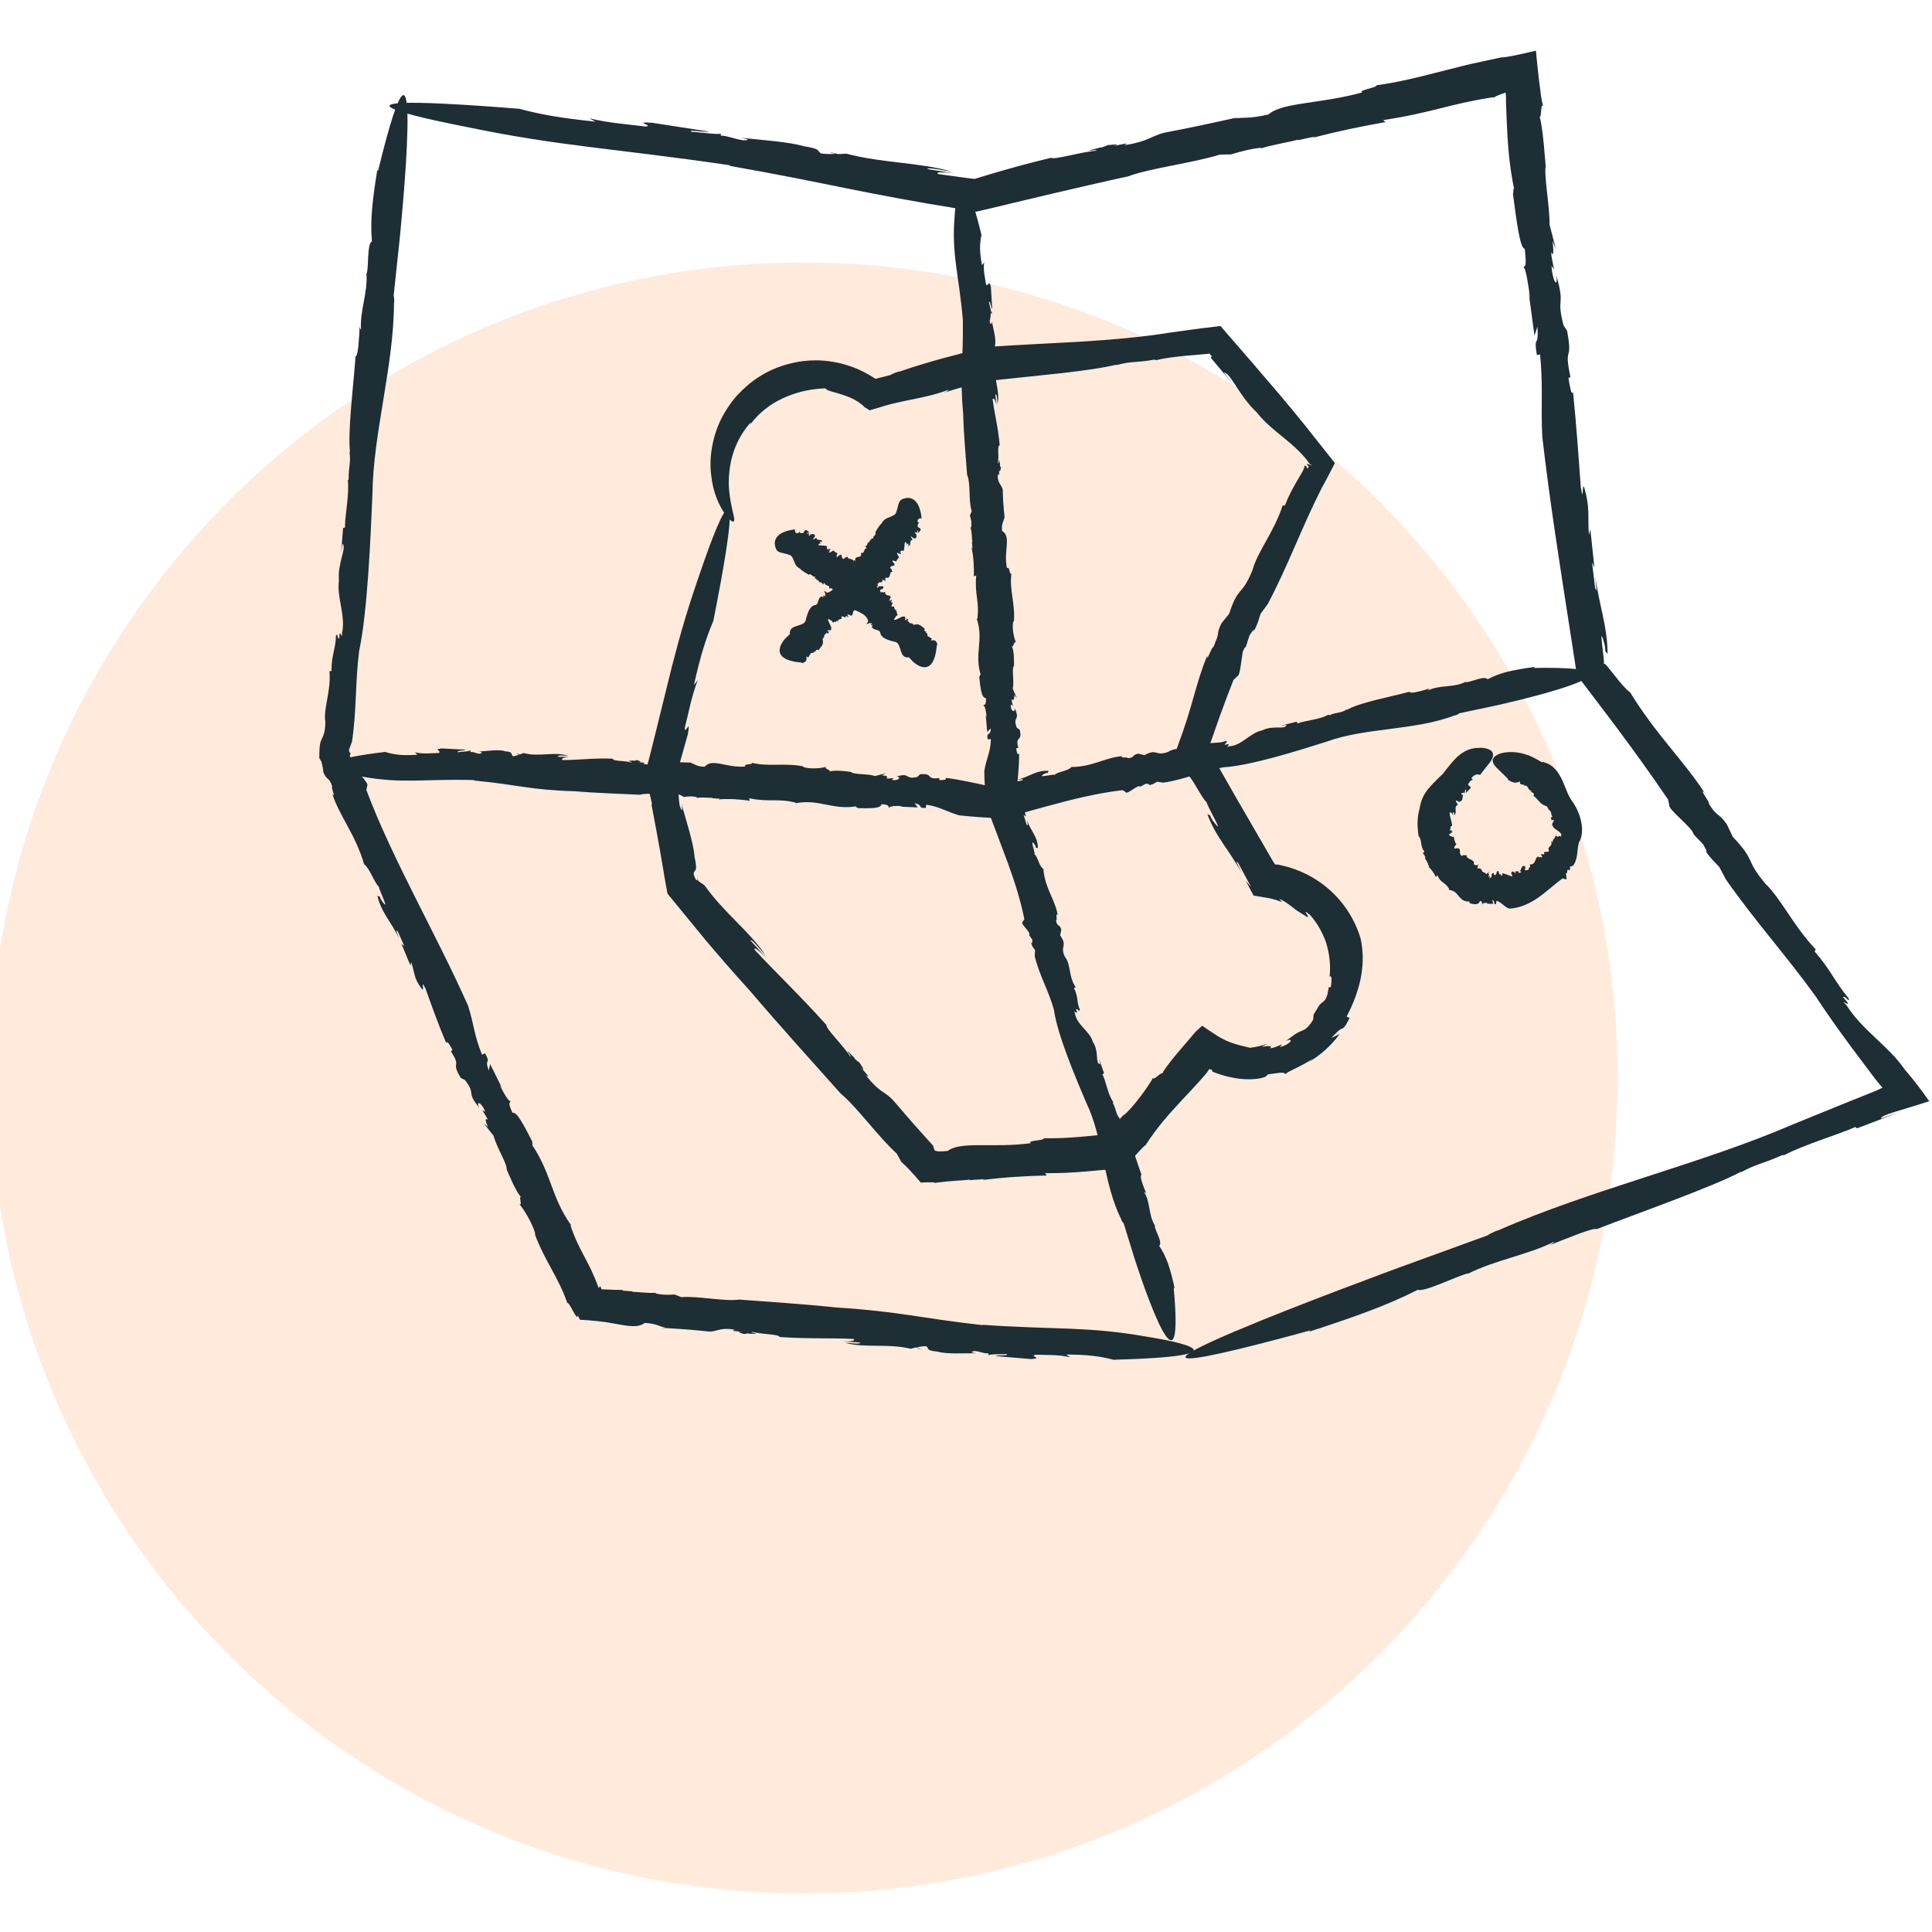 <svg width="150" height="150" viewBox="0 0 150 150" fill="none" xmlns="http://www.w3.org/2000/svg">
<g clip-path="url(#clip0_489_948)">
<path opacity="0.15" d="M62.401 147C97.296 147 125.584 118.656 125.584 83.692C125.584 48.729 97.296 20.385 62.401 20.385C27.506 20.385 -0.782 48.729 -0.782 83.692C-0.782 118.656 27.506 147 62.401 147Z" fill="#FF761A"/>
<path d="M70.901 41.842L70.818 41.823C70.818 41.823 70.869 41.855 70.901 41.842Z" fill="#1D2E34"/>
<path d="M67.966 41.307C67.966 41.3 67.966 41.293 67.959 41.286V41.307H67.966Z" fill="#1D2E34"/>
<path d="M69.514 39.908C69.082 40.251 68.727 40.122 68.449 40.633C68.249 40.814 68.114 41.079 67.965 41.305C68.081 41.584 67.733 41.564 67.804 41.829L67.649 41.765C67.675 41.855 67.668 41.933 67.578 41.913L67.546 41.881C67.578 42.017 67.475 42.03 67.487 42.101L67.455 42.069L67.41 42.153L67.371 42.094C67.371 42.276 67.287 42.385 67.165 42.437L67.313 42.554C66.984 42.605 67.21 42.935 66.868 42.942L66.835 42.909C67.003 43.459 66.274 43.026 66.416 43.569C66.397 43.504 66.332 43.517 66.3 43.485C66.248 43.627 66.164 43.757 66.435 44.002C66.364 44.073 66.293 43.983 66.184 43.899C66.306 44.009 66.293 44.119 66.248 44.183L66.229 44.112L66.119 44.319L66.377 44.494C66.229 44.526 66.08 44.267 66.061 44.403L66.248 44.571C66.1 44.662 65.751 44.474 65.506 44.468C64.977 44.895 64.964 45.858 64.215 46.02L64.054 45.91C63.841 45.729 64.241 46.311 64.034 46.156L64.079 46.298C64.028 46.279 63.963 46.279 63.937 46.208C63.886 46.253 63.918 46.279 63.944 46.376L63.77 46.311C63.492 46.414 63.589 46.809 63.35 46.971C62.866 46.984 62.679 47.669 62.575 48.064C62.537 48.723 61.323 48.419 61.323 49.124C61.285 49.111 61.323 49.202 61.343 49.221L60.994 49.551C60.994 49.551 59.355 51.2 62.233 51.44L62.272 51.491C62.556 51.394 62.692 51.297 62.588 50.955C62.885 51.187 62.763 50.819 62.892 50.858L62.911 50.883C62.808 50.573 63.311 50.799 63.221 50.515C63.24 50.541 63.311 50.612 63.292 50.638C63.331 50.521 63.376 50.353 63.544 50.495C63.679 50.256 64.008 50.049 63.866 49.687L63.905 49.739C63.795 49.506 63.963 49.622 63.95 49.461C63.976 49.474 63.989 49.48 64.002 49.486C63.905 49.254 64.183 49.234 64.17 49.105L64.279 49.195L64.396 49.014L64.318 49.053C64.047 48.769 64.609 49.098 64.525 48.814C64.66 48.743 64.112 48.044 64.357 48.064C64.267 47.889 64.538 48.316 64.505 48.135C64.66 48.271 64.57 48.258 64.706 48.348C64.706 48.206 64.977 48.361 64.964 48.174L65.086 48.277C64.983 47.954 65.454 48.187 65.325 47.915C65.344 47.695 65.758 48.148 65.648 47.805L65.854 47.902C65.932 47.87 65.693 47.682 65.829 47.689C65.925 47.786 65.984 47.682 66.042 47.805C66.332 47.805 66.08 47.307 66.519 47.365C66.358 47.145 66.564 47.158 66.442 46.99C66.532 47.061 66.629 46.809 66.719 47.087C66.726 47.113 66.706 47.126 66.674 47.087L66.777 47.203C67.094 47.294 66.835 46.9 66.965 46.822C66.9 46.822 66.868 46.867 66.816 46.77L66.919 46.686L66.997 46.796L67.191 46.699L67.049 46.608C67.178 46.596 67.41 46.757 67.307 46.518C67.242 46.395 67.081 46.44 67.113 46.324C67.281 46.305 67.539 46.272 67.688 46.182C67.539 46.065 67.578 46.039 67.578 45.981L67.7 46.085C67.655 45.8 68.004 46.272 67.991 46.026L68.062 46.111L67.842 45.852C67.713 45.522 68.146 46.014 67.946 45.587C67.92 45.658 67.662 45.373 67.771 45.354L67.868 45.477C67.875 45.419 67.836 45.367 67.881 45.36C67.926 45.438 68.036 45.522 68.068 45.457L68.178 45.626L68.055 45.334C68.249 45.373 68.204 45.108 68.391 45.225C68.391 45.225 68.617 45.134 68.475 44.934C68.552 45.069 68.681 45.018 68.785 45.16C68.701 45.005 68.707 44.785 68.888 44.856V44.882C69.198 44.824 68.998 44.397 69.308 44.384C69.166 44.267 69.314 44.248 69.12 44.106C69.101 43.776 69.759 44.119 69.275 43.562C69.314 43.459 69.488 43.588 69.553 43.575L69.566 43.621C69.656 43.433 69.688 43.388 69.798 43.291C69.798 43.187 69.546 42.948 69.695 42.909C69.766 43.032 69.785 42.974 69.817 42.942C69.817 42.98 69.843 43.019 69.953 43.032C69.927 43 69.921 42.968 69.908 42.948C69.914 42.955 69.921 42.961 69.934 42.968C69.953 42.877 69.914 42.858 69.876 42.87C69.863 42.858 69.837 42.838 69.805 42.825C69.992 42.883 69.953 42.644 70.134 42.793C70.256 42.573 70.198 42.282 70.269 42.069C70.373 42.133 70.418 42.243 70.418 42.314L70.482 42.178C70.611 42.295 70.502 42.308 70.495 42.366C70.818 42.424 70.528 41.913 70.857 41.939L70.786 41.816H70.811C70.76 41.771 70.715 41.674 70.721 41.635C70.85 41.713 70.979 41.868 71.037 41.791C71.199 41.829 71.134 41.577 71.147 41.441C71.089 41.467 71.044 41.396 71.018 41.344C71.05 41.305 71.179 41.383 71.154 41.312L71.308 41.448C71.154 41.331 71.244 41.208 71.192 41.144C71.321 41.221 71.237 41.286 71.308 41.377C71.431 41.215 71.367 41.299 71.489 41.137C71.451 40.956 71.334 41.021 71.237 40.866C71.27 40.769 71.231 40.607 71.392 40.607L71.237 40.51C71.25 40.284 71.341 40.219 71.554 40.251C71.36 38.279 70.256 38.693 70.256 38.693C69.611 38.809 69.817 39.365 69.508 39.915L69.514 39.908Z" fill="#1D2E34"/>
<path d="M63.311 41.7L63.291 41.784C63.291 41.784 63.324 41.726 63.311 41.7Z" fill="#1D2E34"/>
<path d="M62.783 44.617C62.776 44.617 62.769 44.617 62.763 44.624H62.783V44.617Z" fill="#1D2E34"/>
<path d="M61.407 43.116C61.742 43.536 61.613 43.892 62.123 44.157C62.297 44.351 62.562 44.481 62.782 44.617C63.053 44.494 63.033 44.836 63.298 44.765L63.24 44.92C63.33 44.895 63.408 44.895 63.388 44.992L63.356 45.024C63.492 44.985 63.504 45.095 63.569 45.076L63.537 45.108L63.614 45.153L63.562 45.192C63.743 45.186 63.846 45.27 63.898 45.386L64.014 45.237C64.066 45.561 64.389 45.334 64.395 45.671L64.363 45.703C64.905 45.522 64.479 46.259 65.008 46.104C64.944 46.123 64.957 46.188 64.924 46.22C65.06 46.272 65.189 46.35 65.434 46.072C65.505 46.143 65.415 46.214 65.331 46.324C65.441 46.201 65.544 46.208 65.609 46.253L65.538 46.279L65.738 46.389L65.906 46.13C65.938 46.272 65.68 46.427 65.815 46.447L65.983 46.259C66.073 46.408 65.886 46.757 65.88 46.996C66.299 47.514 67.248 47.501 67.409 48.238L67.306 48.4C67.132 48.613 67.706 48.206 67.551 48.413L67.687 48.367C67.668 48.419 67.668 48.484 67.597 48.51C67.635 48.562 67.668 48.529 67.758 48.497L67.693 48.672C67.797 48.943 68.184 48.84 68.339 49.072C68.352 49.551 69.023 49.719 69.41 49.816C70.056 49.842 69.759 51.051 70.456 51.038C70.443 51.077 70.533 51.038 70.553 51.019L70.876 51.362C70.876 51.362 72.496 52.953 72.734 50.088L72.786 50.049C72.696 49.771 72.592 49.635 72.263 49.745C72.489 49.448 72.134 49.577 72.166 49.448L72.192 49.428C71.882 49.538 72.108 49.034 71.831 49.131C71.856 49.111 71.927 49.04 71.953 49.059C71.837 49.021 71.676 48.982 71.811 48.814C71.579 48.684 71.373 48.361 71.017 48.51L71.069 48.471C70.843 48.581 70.953 48.413 70.798 48.432C70.811 48.406 70.817 48.393 70.824 48.38C70.591 48.484 70.572 48.206 70.443 48.225L70.533 48.115L70.359 48.005L70.398 48.083C70.114 48.361 70.443 47.792 70.165 47.883C70.094 47.753 69.404 48.309 69.423 48.064C69.249 48.154 69.668 47.883 69.494 47.915C69.63 47.76 69.617 47.85 69.707 47.708C69.565 47.708 69.72 47.436 69.533 47.456L69.636 47.333C69.32 47.443 69.546 46.971 69.275 47.106C69.062 47.093 69.507 46.673 69.165 46.789L69.255 46.583C69.223 46.505 69.036 46.744 69.042 46.608C69.139 46.511 69.036 46.453 69.159 46.395C69.159 46.111 68.668 46.363 68.726 45.929C68.507 46.091 68.52 45.891 68.358 46.014C68.429 45.923 68.184 45.832 68.455 45.735C68.481 45.729 68.494 45.748 68.455 45.781L68.571 45.671C68.662 45.354 68.268 45.619 68.197 45.49C68.197 45.554 68.242 45.58 68.145 45.638L68.061 45.535L68.171 45.451L68.074 45.263L67.984 45.406C67.971 45.276 68.132 45.05 67.894 45.147C67.771 45.212 67.816 45.373 67.706 45.347C67.687 45.179 67.655 44.927 67.564 44.778C67.455 44.927 67.422 44.895 67.364 44.888L67.468 44.765C67.19 44.817 67.655 44.461 67.409 44.474L67.493 44.403L67.235 44.623C66.906 44.759 67.397 44.319 66.977 44.526C67.048 44.552 66.764 44.811 66.751 44.707L66.867 44.604C66.809 44.604 66.757 44.636 66.757 44.591C66.835 44.545 66.919 44.429 66.848 44.403L67.009 44.287L66.725 44.416C66.764 44.228 66.506 44.274 66.622 44.086C66.622 44.086 66.532 43.866 66.338 44.009C66.467 43.925 66.422 43.802 66.557 43.698C66.403 43.789 66.189 43.782 66.26 43.601H66.286C66.228 43.297 65.809 43.504 65.796 43.194C65.68 43.343 65.66 43.194 65.525 43.388C65.202 43.414 65.538 42.754 64.989 43.252C64.886 43.213 65.015 43.045 65.002 42.98L65.047 42.967C64.866 42.883 64.815 42.851 64.724 42.748C64.621 42.748 64.389 43 64.35 42.858C64.473 42.786 64.415 42.767 64.382 42.735C64.421 42.735 64.46 42.709 64.473 42.599C64.44 42.625 64.408 42.638 64.389 42.644C64.395 42.638 64.402 42.625 64.408 42.618C64.318 42.599 64.298 42.644 64.311 42.683C64.298 42.696 64.279 42.722 64.266 42.754C64.324 42.566 64.085 42.612 64.234 42.431C64.021 42.314 63.73 42.379 63.524 42.314C63.588 42.211 63.692 42.159 63.769 42.166L63.633 42.107C63.75 41.978 63.763 42.088 63.814 42.088C63.872 41.764 63.369 42.069 63.395 41.745L63.272 41.823V41.797C63.233 41.849 63.13 41.894 63.098 41.894C63.175 41.764 63.33 41.635 63.253 41.577C63.291 41.415 63.04 41.486 62.911 41.48C62.936 41.538 62.865 41.583 62.814 41.609C62.775 41.583 62.852 41.448 62.782 41.474L62.911 41.318C62.794 41.474 62.678 41.389 62.607 41.441C62.685 41.312 62.749 41.396 62.833 41.318C62.672 41.202 62.756 41.26 62.594 41.144C62.414 41.189 62.478 41.299 62.323 41.402C62.226 41.37 62.065 41.415 62.072 41.254L61.975 41.409C61.755 41.396 61.691 41.312 61.723 41.098C59.78 41.338 60.187 42.418 60.187 42.418C60.303 43.058 60.845 42.838 61.394 43.136L61.407 43.116Z" fill="#1D2E34"/>
<path d="M113.217 62.324L113.121 62.343C113.121 62.343 113.185 62.362 113.217 62.324Z" fill="#1D2E34"/>
<path d="M120.208 62.854C120.208 62.854 120.195 62.854 120.188 62.847C120.195 62.854 120.201 62.854 120.208 62.854Z" fill="#1D2E34"/>
<path d="M110.146 64.905C110.146 64.905 110.133 64.885 110.126 64.872L110.146 64.905Z" fill="#1D2E34"/>
<path d="M111.965 60.131C111.481 60.603 111.159 60.914 110.868 61.276C110.584 61.632 110.332 62.052 110.216 62.789C110.01 63.468 110.036 64.245 110.139 64.904C110.423 65.189 110.255 65.784 110.584 66.088L110.474 66.269C110.584 66.372 110.681 66.495 110.655 66.644H110.61C110.791 66.786 110.804 67.019 110.9 67.077L110.855 67.09L110.978 67.29H110.9C111.159 67.53 111.352 67.801 111.475 68.086L111.61 67.957C111.836 68.59 112.275 68.5 112.521 69.056L112.482 69.088C112.914 69.14 113.082 69.354 113.269 69.593C113.463 69.806 113.689 70.058 114.128 69.981C114.018 70 114.128 70.084 114.102 70.123C114.438 70.227 114.805 70.285 114.909 69.942C115.128 70.02 115.064 70.104 115.057 70.252C115.096 70.097 115.315 70.078 115.496 70.104L115.399 70.149C115.574 70.175 115.754 70.175 115.929 70.175L115.864 69.858C116.116 69.974 115.89 70.233 116.161 70.194L116.174 69.942C116.535 70 116.755 70.395 117.168 70.543C117.994 70.518 118.807 70.136 119.472 69.657C120.15 69.179 120.692 68.642 121.331 68.196L121.525 68.261C121.776 68.403 121.441 67.672 121.679 67.776V67.562C121.738 67.549 121.834 67.484 121.847 67.594C121.938 67.459 121.899 67.433 121.886 67.29L122.125 67.219C122.538 66.676 122.409 66.036 122.59 65.402C122.822 65.034 122.899 64.406 122.764 63.818C122.654 63.223 122.377 62.666 122.131 62.298C121.738 61.813 121.583 61.198 121.292 60.571C121.008 59.957 120.556 59.336 119.879 59.194C119.866 59.135 119.724 59.161 119.711 59.187C119.388 58.98 119.046 58.799 118.691 58.65C118.691 58.65 118.607 58.624 118.472 58.579C118.336 58.534 118.136 58.476 117.91 58.443C117.458 58.353 116.884 58.379 116.464 58.508C116.045 58.663 115.806 58.89 115.916 59.194C116.006 59.51 116.484 59.847 117.103 60.5L117.077 60.558C117.458 60.752 117.645 60.856 118.02 60.662C117.923 61.03 118.31 60.83 118.343 60.985L118.323 61.011C118.685 60.882 118.62 61.464 118.943 61.386C118.917 61.405 118.852 61.477 118.807 61.457C118.962 61.522 119.195 61.612 119.053 61.78C119.388 62.007 119.595 62.485 120.014 62.556L119.956 62.569C120.227 62.595 120.085 62.718 120.253 62.828C120.227 62.847 120.221 62.867 120.208 62.867C120.498 62.932 120.402 63.32 120.537 63.423L120.401 63.468L120.498 63.785V63.656C120.905 63.636 120.311 63.941 120.576 64.147C120.569 64.264 120.763 64.367 120.95 64.503C121.137 64.632 121.299 64.788 121.183 64.917C121.35 65.066 120.898 64.768 121.015 64.975C120.808 64.956 120.898 64.872 120.731 64.898C120.815 65.092 120.485 65.137 120.569 65.37L120.414 65.337C120.627 65.68 120.072 65.738 120.26 65.997C120.266 66.314 119.763 65.945 119.905 66.333L119.666 66.314C119.575 66.385 119.84 66.527 119.679 66.573C119.569 66.489 119.498 66.637 119.44 66.501C119.272 66.547 119.246 66.689 119.188 66.844C119.124 66.987 119.027 67.148 118.769 67.109C118.878 67.375 118.627 67.355 118.685 67.549C118.614 67.465 118.355 67.737 118.407 67.413C118.407 67.388 118.439 67.375 118.459 67.413L118.394 67.265C118.084 67.103 118.168 67.588 117.955 67.627C118.033 67.653 118.104 67.614 118.097 67.73L117.91 67.782L117.897 67.64C117.8 67.653 117.71 67.659 117.613 67.659L117.697 67.808C117.536 67.763 117.432 67.517 117.336 67.769C117.29 67.911 117.516 67.963 117.374 68.041C117.161 67.976 116.864 67.84 116.645 67.795C116.671 67.983 116.606 67.97 116.542 68.008V67.847C116.284 68.06 116.464 67.504 116.232 67.653L116.264 67.543L116.161 67.873C115.883 68.164 116.109 67.536 115.78 67.905C115.883 67.905 115.754 68.261 115.638 68.164L115.709 68.021C115.632 68.041 115.593 68.099 115.554 68.047C115.619 67.983 115.638 67.834 115.535 67.827L115.651 67.659C115.567 67.73 115.483 67.801 115.386 67.873C115.302 67.679 115.018 67.756 115.051 67.543C115.051 67.543 114.844 67.303 114.651 67.472C114.78 67.381 114.676 67.239 114.812 67.116C114.663 67.219 114.379 67.194 114.431 66.987H114.457C114.328 66.65 113.863 66.754 113.844 66.366C113.702 66.489 113.695 66.288 113.521 66.456C113.321 66.379 113.347 66.178 113.347 66.036C113.334 65.9 113.302 65.816 112.94 65.894C112.843 65.751 113.024 65.654 113.037 65.564L113.082 65.59C112.947 65.331 112.908 65.247 112.895 65.02C112.805 64.924 112.456 64.956 112.521 64.73C112.663 64.788 112.63 64.704 112.624 64.626C112.65 64.678 112.701 64.684 112.785 64.581C112.74 64.568 112.714 64.548 112.688 64.529C112.701 64.529 112.708 64.529 112.721 64.529C112.669 64.406 112.63 64.425 112.604 64.484C112.585 64.484 112.559 64.484 112.521 64.51C112.695 64.374 112.521 64.128 112.746 64.122C112.727 63.753 112.533 63.423 112.559 63.067C112.688 63.067 112.759 63.177 112.779 63.281L112.811 63.048C112.972 63.106 112.863 63.203 112.876 63.281C113.218 63.132 112.798 62.654 113.192 62.479L113.108 62.356H113.134C113.069 62.317 113.024 62.201 113.024 62.143C113.179 62.181 113.314 62.33 113.398 62.201C113.579 62.181 113.54 61.877 113.592 61.696C113.515 61.748 113.469 61.67 113.456 61.606C113.508 61.535 113.644 61.606 113.644 61.515L113.799 61.651C113.637 61.541 113.799 61.36 113.766 61.276C113.902 61.354 113.766 61.464 113.831 61.554C114.044 61.321 113.934 61.438 114.166 61.218C114.205 60.985 114.024 61.082 113.979 60.888C114.083 60.759 114.147 60.552 114.373 60.552L114.231 60.429C114.444 60.151 114.644 60.067 114.915 60.164C115.335 59.594 115.677 59.245 115.825 58.954C115.974 58.67 115.929 58.469 115.819 58.327C115.683 58.191 115.444 58.114 115.238 58.081C115.031 58.042 114.857 58.068 114.857 58.068C114.147 58.049 113.657 58.333 113.231 58.683C112.811 59.058 112.45 59.523 111.978 60.138L111.965 60.131Z" fill="#1D2E34"/>
<path d="M54.127 68.112L54.114 68.247L54.165 68.37C54.165 68.37 54.178 68.312 54.133 68.241C54.133 68.209 54.133 68.17 54.12 68.118L54.127 68.112Z" fill="#1D2E34"/>
<path d="M89.754 27.963C89.716 27.97 89.671 27.983 89.632 27.989C89.716 27.976 89.748 27.97 89.754 27.963Z" fill="#1D2E34"/>
<path d="M65.285 84.925C65.285 84.925 65.272 84.913 65.266 84.906C65.234 84.874 65.196 84.842 65.164 84.816L65.285 84.925Z" fill="#1D2E34"/>
<path d="M50.577 62.44C50.841 63.824 51.061 65.001 51.248 66.068C51.338 66.599 51.428 67.103 51.506 67.582C51.596 68.112 51.629 68.345 51.822 69.38C52.784 70.55 53.688 71.656 54.727 72.924C55.688 74.068 56.799 75.355 58.264 76.972C60.516 79.617 63.008 82.366 65.267 84.901C66.532 85.942 68.191 88.27 69.617 89.557L69.985 90.217C70.069 90.295 70.159 90.379 70.25 90.463L70.385 90.592L70.579 90.793C70.889 91.129 71.199 91.465 71.489 91.814C71.864 91.795 72.219 91.789 72.573 91.795L72.49 91.847C72.825 91.808 73.161 91.769 73.49 91.73C73.742 91.711 73.981 91.692 74.213 91.672C74.671 91.64 75.071 91.62 75.31 91.582L75.272 91.627L76.459 91.543L76.259 91.62C77.963 91.4 79.719 91.297 81.274 91.265L81.132 91.084C82.391 91.097 83.346 91.032 84.211 90.961C84.643 90.922 85.05 90.883 85.463 90.851C85.695 90.831 85.928 90.812 86.167 90.793C86.528 90.773 86.89 90.747 87.27 90.728C87.425 90.547 87.587 90.359 87.748 90.165C87.897 89.997 88.045 89.823 88.2 89.648C88.413 89.415 88.645 89.169 88.903 88.911V88.969C89.846 87.501 90.782 86.466 91.724 85.457C92.195 84.953 92.666 84.461 93.144 83.924C93.26 83.789 93.383 83.653 93.505 83.51L93.673 83.317L93.712 83.265C93.764 83.2 93.809 83.09 93.88 83.013C93.944 83.032 94.022 83.038 94.138 83.045C93.996 83.045 94.164 83.168 94.132 83.2C94.551 83.375 95.126 83.562 95.616 83.653C96.12 83.756 96.604 83.802 97.023 83.795C97.862 83.782 98.411 83.608 98.404 83.42C99.863 83.2 99.605 83.291 99.837 83.394C99.792 83.252 101.025 82.825 101.974 82.159C101.832 82.269 101.703 82.398 101.554 82.495C102.516 81.933 103.362 81.176 104.007 80.283C103.794 80.393 103.575 80.49 103.362 80.581C103.949 79.973 104.052 79.902 104.181 79.87C104.297 79.824 104.414 79.785 104.782 79.029L104.549 78.932C105.091 77.891 105.421 76.985 105.627 76.047C105.814 75.103 105.898 74.114 105.646 72.898C105.111 71.042 103.865 69.367 102.206 68.313C101.38 67.782 100.457 67.401 99.502 67.187L99.321 67.148C99.263 67.135 99.179 67.116 99.211 67.129C99.179 67.129 99.147 67.129 99.115 67.123C99.05 67.123 98.979 67.123 98.953 67.051L98.843 66.883L98.527 66.34C97.688 64.891 96.849 63.443 96.016 62.007C95.603 61.289 95.197 60.571 94.79 59.86C94.467 59.278 94.144 58.702 93.822 58.127C94.119 57.279 94.409 56.445 94.7 55.617C95.048 54.654 95.403 53.71 95.771 52.785L96.061 52.507C96.178 52.487 96.249 52.183 96.313 51.789C96.365 51.427 96.429 50.974 96.481 50.644C96.468 50.638 96.546 50.457 96.584 50.385C96.629 50.301 96.681 50.243 96.726 50.217L97.017 49.318C97.178 49.105 97.462 48.626 97.32 49.073C97.707 48.297 97.675 48.258 97.869 47.656L98.43 46.893C100.031 43.867 100.993 41.099 102.619 37.884L102.697 37.748L102.8 37.561C102.884 37.399 102.974 37.231 103.065 37.063C103.245 36.714 103.433 36.345 103.639 35.957C102.948 35.084 102.187 34.12 101.38 33.099C100.747 32.309 100.063 31.488 99.366 30.66C98.663 29.839 97.94 28.998 97.236 28.171C96.384 27.188 95.552 26.224 94.758 25.312C94.248 25.37 93.744 25.435 93.254 25.493C92.95 25.532 92.66 25.571 92.376 25.61C91.814 25.687 91.292 25.758 90.801 25.829C88.632 26.179 86.328 26.373 83.966 26.521C82.791 26.586 81.597 26.651 80.403 26.715L78.615 26.812C77.982 26.851 77.35 26.89 76.724 26.929C76.111 27.078 75.497 27.226 74.891 27.375C74.316 27.524 73.755 27.672 73.187 27.821C72.064 28.132 70.96 28.462 69.895 28.83C69.675 28.85 69.146 29.082 69.159 29.108L68.288 29.335L68.094 29.38C68.049 29.393 67.997 29.406 67.952 29.412C67.997 29.406 66.971 28.765 66.235 28.513C65.441 28.216 64.596 28.035 63.75 27.989C63.75 27.989 63.202 27.938 62.304 28.041C61.42 28.164 60.155 28.462 58.948 29.25C58.335 29.626 57.767 30.13 57.237 30.686C56.728 31.268 56.282 31.928 55.94 32.633C55.269 34.056 55.043 35.64 55.224 36.947C55.359 38.266 55.863 39.294 56.269 39.876C56.689 40.465 56.986 40.633 57.005 40.387C57.044 40.128 56.747 39.43 56.611 38.091C56.553 37.432 56.573 36.604 56.786 35.672C57.012 34.748 57.45 33.706 58.296 32.788L58.27 32.93C59.148 31.773 60.187 31.152 61.142 30.764C62.111 30.369 63.053 30.195 64.073 30.149C64.208 30.356 64.789 30.434 65.39 30.641C65.693 30.738 66.003 30.854 66.261 30.99C66.403 31.061 66.48 31.113 66.642 31.21C66.829 31.346 66.984 31.469 67.113 31.572L67.003 31.534C67.177 31.637 67.345 31.747 67.52 31.857C67.894 31.74 68.268 31.631 68.643 31.52L69.056 31.404L69.417 31.314C69.895 31.197 70.385 31.1 70.87 31.003C71.838 30.803 72.793 30.602 73.658 30.247C73.593 30.298 73.574 30.408 73.135 30.531C74.523 30.111 76.407 29.516 76.569 29.703C76.769 29.645 76.975 29.587 77.201 29.522C78.841 29.348 80.706 29.154 82.417 28.973C84.159 28.772 85.741 28.552 86.748 28.293L86.599 28.371C87.832 28.015 88.219 28.177 89.613 27.925C89.691 27.944 89.794 27.951 89.781 27.964C90.362 27.808 91.188 27.705 92.027 27.627C92.447 27.588 92.867 27.55 93.267 27.517C93.396 27.504 93.512 27.498 93.628 27.485C93.719 27.472 93.809 27.466 93.893 27.453C93.957 27.53 94.022 27.588 94.08 27.64L94.009 27.782L95.655 29.736L95.029 28.927C95.558 28.953 96.152 30.686 97.611 32.057C98.179 32.795 98.94 33.39 99.689 34.004C100.063 34.314 100.438 34.625 100.78 34.961C100.948 35.129 101.122 35.31 101.27 35.478C101.406 35.634 101.535 35.802 101.638 35.964C101.967 36.229 101.819 36.138 101.658 36.067C101.503 35.996 101.354 35.951 101.606 36.209C101.593 36.248 101.574 36.3 101.554 36.358C101.445 36.371 101.445 36.293 101.445 36.229C101.348 36.157 101.29 36.112 101.257 36.222L101.283 36.248C101.225 36.423 101.141 36.591 101.051 36.74C100.915 36.966 100.786 37.192 100.657 37.419C100.36 37.93 100.057 38.473 99.76 39.242H99.586C98.908 41.325 97.617 42.845 97.243 44.267C96.391 46.35 96.158 45.419 95.429 47.656L94.842 48.381C94.648 48.749 94.603 48.943 94.577 49.118C94.564 49.202 94.551 49.286 94.532 49.377C94.519 49.422 94.506 49.474 94.487 49.532C94.474 49.558 94.461 49.59 94.454 49.622C94.428 49.674 94.409 49.726 94.383 49.784C94.319 49.984 94.28 50.075 94.203 50.25C94.093 50.14 93.654 51.543 93.738 50.89C93.299 51.912 92.989 52.998 92.66 54.149C92.499 54.725 92.324 55.32 92.131 55.928C92.027 56.232 91.924 56.542 91.821 56.859C91.647 57.351 91.466 57.849 91.279 58.366C91.421 58.644 91.563 58.929 91.705 59.22C91.769 59.355 91.834 59.491 91.905 59.627L92.014 59.892C92.595 60.39 93.26 61.923 93.693 62.298C93.635 62.434 95.287 65.228 94.164 63.714C94.067 63.585 93.931 63.333 93.983 63.326L93.738 63.21C94.39 65.001 95.539 66.127 96.397 67.782C96.178 67.271 95.81 66.638 96.139 67.013L97.133 68.862L96.726 68.397L97.269 69.425C97.301 69.457 97.301 69.535 97.352 69.535L97.494 69.561L97.778 69.606L98.346 69.703C98.45 69.722 98.514 69.722 98.656 69.761L98.798 69.8L99.05 69.865L99.534 70.039C99.463 69.955 99.392 69.878 99.315 69.794C99.799 69.981 100.063 70.233 100.354 70.44C100.631 70.673 100.935 70.861 101.432 71.158C101.922 71.41 100.831 70.343 101.703 71.029C102.18 71.553 102.652 72.309 102.948 73.163C103.226 74.023 103.323 74.98 103.232 75.828C103.426 75.679 103.394 76.151 103.329 76.636L103.161 76.655C103.045 77.574 102.832 77.697 102.697 77.8C102.626 77.858 102.548 77.91 102.439 78.039C102.387 78.104 102.329 78.195 102.264 78.324C102.187 78.44 102.09 78.589 101.987 78.783V78.589C101.993 78.783 101.974 78.971 101.954 79.165C101.522 79.895 101.238 79.954 101.019 80.057C100.767 80.135 100.567 80.27 99.812 80.84C100.47 80.503 100.309 81.053 99.366 81.299L99.547 81.085C99.308 81.169 99.147 81.24 99.005 81.299C98.863 81.35 98.734 81.376 98.559 81.389C98.843 81.234 98.682 81.176 97.953 81.266C98.114 81.189 98.269 81.111 98.417 81.021C97.985 81.189 97.527 81.292 97.049 81.35C96.604 81.24 96.049 81.124 95.552 80.937C95.422 80.891 95.306 80.84 95.145 80.768C94.906 80.645 94.674 80.536 94.461 80.387C94.028 80.115 93.641 79.856 93.338 79.637C93.144 79.798 92.996 79.973 92.879 80.044C92.879 80.044 92.15 80.898 91.343 81.842C90.84 82.45 90.304 83.135 90.188 83.465C90.44 82.935 89.394 84.093 89.542 83.64C89.2 84.312 87.916 86.059 87.225 86.608L87.316 86.472C86.974 86.835 86.664 87.19 86.367 87.533C86.244 87.682 86.121 87.831 86.005 87.973L85.967 88.044L85.883 88.07C85.663 88.089 85.45 88.115 85.231 88.135C84.772 88.18 84.321 88.219 83.862 88.264C82.952 88.341 82.036 88.393 81.035 88.374C81.177 88.555 79.654 88.535 80.041 88.755C77.085 89.156 74.607 88.568 73.574 89.363C73.206 89.396 72.864 89.402 72.819 89.389C72.709 89.376 72.632 89.35 72.573 89.325C72.515 89.182 72.496 89.079 72.431 88.982L72.535 89.04L72.477 88.982L72.386 88.885C72.29 88.775 72.193 88.671 72.109 88.574C71.928 88.374 71.767 88.193 71.612 88.025C71.308 87.688 71.05 87.397 70.805 87.119C70.321 86.563 69.895 86.065 69.282 85.354C68.61 84.694 68.255 84.804 67.216 83.478C67.674 83.802 67.203 83.297 66.79 82.819C67.068 83.11 67.19 83.168 66.719 82.482C66.609 82.424 66.474 82.301 66.345 82.191C66.345 82.178 66.332 82.146 66.358 82.152C65.635 81.389 65.719 81.557 66.029 81.939C65.996 81.939 66.003 81.984 66.074 82.12C65.493 81.182 64.073 79.831 64.163 79.579C62.046 77.224 60.387 75.672 58.593 73.745C58.49 73.441 58.974 73.836 59.51 74.385L58.251 73.001C58.393 72.898 59.032 73.745 59.432 74.159C58.186 72.296 56.218 70.88 54.701 68.739C54.553 68.636 54.385 68.513 54.256 68.435L54.223 68.364C54.223 68.364 54.133 68.364 54.043 68.306C53.978 68.216 53.92 68.099 53.849 67.84C53.92 67.446 54.197 67.795 53.926 66.534C53.862 65.506 53.268 63.708 52.913 62.414C53.036 63.126 52.907 62.912 52.79 62.621C52.655 61.988 52.726 61.593 52.565 61.121L52.752 61.017C52.706 61.108 52.642 60.985 52.565 60.772C52.526 60.662 52.487 60.532 52.442 60.39C52.416 60.306 52.384 60.222 52.358 60.138C52.377 60.022 52.397 59.918 52.41 59.828C52.435 59.685 52.455 59.582 52.448 59.536C52.636 59.278 52.435 60.028 52.448 60.145C52.487 60.235 52.519 60.3 52.558 60.319C52.526 60.203 52.519 60.106 52.519 60.151C53.029 58.34 52.816 59.097 53.41 56.989C53.649 55.617 53.158 57.176 53.171 56.49C53.475 55.307 53.668 54.123 54.172 52.811L53.875 53.186C54.378 50.948 54.778 49.635 55.385 48.2C58.722 31.391 54.456 44.183 54.456 44.183C53.436 47.061 52.784 49.344 52.177 51.711C51.887 52.895 51.59 54.098 51.267 55.398C51.106 56.051 50.938 56.73 50.764 57.441C50.673 57.797 50.583 58.166 50.486 58.541C50.441 58.728 50.389 58.922 50.338 59.116C50.254 59.42 50.17 59.731 50.086 60.047C50.254 60.778 50.434 61.587 50.628 62.44H50.577Z" fill="#1D2E34"/>
<path d="M77.207 27.634L77.143 27.873C77.175 27.873 77.207 27.809 77.207 27.634Z" fill="#1D2E34"/>
<path d="M86.405 85.58C86.405 85.58 86.424 85.613 86.438 85.626C86.418 85.587 86.411 85.58 86.405 85.58Z" fill="#1D2E34"/>
<path d="M75.084 36.868V36.856L75.064 36.798L75.084 36.868Z" fill="#1D2E34"/>
<path d="M74.755 24.891C74.806 28.035 74.49 28.888 74.781 32.135C74.82 33.687 74.974 35.343 75.084 36.856C75.388 37.567 75.174 38.848 75.445 39.688L75.303 40.025C75.394 40.316 75.465 40.658 75.394 40.956L75.349 40.937C75.484 41.37 75.439 41.868 75.504 42.081L75.459 42.062L75.504 42.592L75.433 42.502C75.594 43.258 75.633 44.047 75.607 44.746L75.794 44.681C75.652 46.175 76.065 46.705 75.878 48.057L75.833 48.038C76.401 49.713 75.613 50.734 76.162 52.461C76.091 52.248 76.072 52.558 76.026 52.545C76.117 53.347 76.181 54.207 76.549 54.201C76.569 54.789 76.453 54.686 76.317 54.764C76.478 54.751 76.569 55.261 76.601 55.714L76.53 55.507L76.646 56.82L76.936 56.548C76.879 57.247 76.575 56.742 76.678 57.402L76.93 57.383C76.924 58.346 76.569 58.928 76.42 59.866C76.427 60.261 76.439 60.662 76.465 61.063C76.491 61.522 76.523 61.981 76.549 62.447L76.808 63.164L77.014 63.721L77.433 64.826C77.711 65.564 77.989 66.308 78.26 67.032C78.789 68.493 79.254 69.949 79.531 71.365L79.402 71.572C79.163 71.721 80.099 72.393 79.899 72.6L80.151 72.962C80.138 73.092 80.164 73.344 80.041 73.163C80.151 73.538 80.196 73.531 80.364 73.771L80.332 74.217C80.68 75.711 81.397 76.849 81.829 78.401C82.094 80.348 83.527 83.711 84.353 85.651C85.657 88.328 85.669 91.931 87.051 94.653C87.044 94.757 87.206 94.97 87.238 94.964L88.051 97.602C88.051 97.602 92.085 110.375 91.124 99.982L91.201 100.028C90.872 98.547 90.607 97.628 90.001 96.729C90.304 96.458 89.652 95.533 89.658 95.164L89.697 95.184C89.142 94.395 89.336 93.302 88.819 92.539C88.858 92.564 88.961 92.552 89.032 92.739C88.787 92.138 88.439 91.323 88.626 91.206C88.096 89.751 87.522 87.669 86.889 86.835L86.967 86.88C86.573 86.414 86.709 86.194 86.399 85.632C86.418 85.593 86.418 85.541 86.431 85.547C86.025 85.037 85.844 83.853 85.592 83.407L85.721 83.329L85.308 82.172L85.418 82.618C84.992 82.592 85.366 81.661 84.85 80.891C84.643 80.083 83.546 79.539 83.462 78.66C83.159 78.324 83.862 78.912 83.533 78.369C83.72 78.285 83.746 78.602 83.849 78.401C83.572 77.858 83.746 77.392 83.378 76.726L83.52 76.649C82.939 75.814 83.152 74.838 82.688 74.308C82.249 73.396 82.933 73.519 82.313 72.626L82.397 72.173C82.294 71.74 82.042 71.953 81.99 71.449C82.132 71.436 81.9 70.822 82.113 71.055C81.971 69.923 81.119 68.985 81.009 67.465C80.654 67.245 80.577 66.489 80.312 66.32C80.409 66.249 79.867 64.898 80.364 65.615C80.403 65.68 80.441 65.797 80.396 65.803L80.577 65.848C80.603 64.956 79.951 64.445 79.731 63.637C79.757 63.889 79.873 64.199 79.699 64.018L79.48 63.274L79.654 63.384L79.37 62.266L79.26 62.466C79.234 62.317 79.234 62.188 79.228 62.072V61.987L79.247 61.968L79.286 61.936C79.286 61.936 79.305 61.916 79.312 61.91C79.312 61.91 79.312 61.91 79.312 61.832C79.299 61.722 79.267 61.593 79.209 61.444C79.067 61.16 79.008 61.987 78.931 61.392C79.008 60.636 79.125 59.498 79.131 58.527C78.95 58.624 78.944 58.366 78.899 58.101L79.06 58.062C78.789 57.053 79.396 57.674 79.176 56.665L79.292 56.749L78.944 56.497C78.582 55.598 79.254 55.986 78.776 54.99C78.821 55.391 78.427 55.197 78.479 54.699L78.641 54.815C78.595 54.544 78.524 54.453 78.55 54.272C78.641 54.434 78.782 54.35 78.737 53.949L78.944 54.207L78.628 53.457C78.77 52.862 78.518 51.937 78.724 51.692C78.724 51.692 78.776 50.424 78.524 50.146C78.686 50.392 78.712 49.693 78.892 49.887C78.712 49.57 78.531 48.607 78.692 48.212L78.718 48.283C78.834 46.841 78.356 45.845 78.524 44.552C78.344 44.617 78.415 43.937 78.182 44.112C77.885 42.793 78.557 41.667 77.801 41.221C77.737 40.62 77.943 40.497 77.963 40.18L78.008 40.322C77.898 39.191 77.872 38.861 77.853 38.02C77.763 37.606 77.421 37.554 77.466 36.798C77.614 37.037 77.576 36.726 77.563 36.448C77.595 36.629 77.647 36.681 77.718 36.306C77.672 36.254 77.647 36.177 77.621 36.099C77.634 36.099 77.64 36.08 77.653 36.086C77.582 35.621 77.543 35.705 77.537 35.918C77.517 35.905 77.492 35.925 77.453 35.996C77.608 35.498 77.382 34.638 77.614 34.566C77.498 33.157 77.208 32.154 77.066 30.984C77.182 30.848 77.298 31.119 77.362 31.456L77.279 30.621C77.453 30.621 77.401 31.093 77.446 31.352C77.679 30.343 77.079 29.315 77.279 28.138L77.13 27.905L77.15 27.834C77.079 27.84 76.969 27.582 76.936 27.414C77.079 27.239 77.285 27.414 77.246 26.832C77.369 26.366 77.117 25.538 77.007 24.943C76.995 25.267 76.911 25.163 76.846 25.027C76.827 24.736 76.969 24.568 76.898 24.348L77.098 24.309C76.911 24.432 76.859 23.566 76.769 23.462C76.911 23.294 76.917 23.902 77.033 23.973C76.962 22.816 77.001 23.398 76.93 22.24C76.749 21.632 76.743 22.363 76.549 22.072C76.485 21.529 76.317 21.005 76.414 20.371L76.24 20.578C76.052 19.562 76.046 18.948 76.201 18.25C74.394 10.689 74.122 16.73 74.122 16.73C73.858 19.75 74.452 21.276 74.755 24.84V24.891Z" fill="#1D2E34"/>
<path d="M40.062 58.482L40.308 58.573C40.308 58.541 40.243 58.502 40.062 58.482Z" fill="#1D2E34"/>
<path d="M103.142 55.482C103.142 55.482 103.181 55.462 103.201 55.449C103.162 55.462 103.149 55.475 103.142 55.482Z" fill="#1D2E34"/>
<path d="M49.704 61.703H49.691L49.621 61.716L49.704 61.703Z" fill="#1D2E34"/>
<path d="M36.835 60.603C40.21 60.92 41.082 61.328 44.593 61.431C46.265 61.574 48.053 61.625 49.686 61.703C50.48 61.483 51.829 61.852 52.764 61.697L53.107 61.878C53.429 61.826 53.804 61.8 54.114 61.903L54.088 61.949C54.572 61.865 55.095 61.975 55.333 61.936L55.308 61.981L55.882 62.007L55.779 62.065C56.611 62 57.463 62.059 58.206 62.169L58.16 61.975C59.742 62.304 60.355 61.962 61.781 62.317L61.756 62.363C63.614 62.007 64.615 62.919 66.532 62.595C66.293 62.634 66.622 62.699 66.603 62.744C67.474 62.757 68.397 62.802 68.442 62.434C69.075 62.486 68.946 62.589 69.017 62.738C69.023 62.576 69.579 62.55 70.076 62.583L69.843 62.628L71.257 62.686L71.005 62.363C71.747 62.511 71.166 62.751 71.889 62.731L71.902 62.479C72.935 62.608 73.509 63.042 74.497 63.307C75.013 63.365 75.543 63.404 76.072 63.443L76.866 63.494L77.266 63.514L77.582 63.533C77.698 63.546 77.808 63.546 77.924 63.507L78.434 63.378L78.821 63.275L79.596 63.061C80.112 62.919 80.629 62.776 81.145 62.634C83.204 62.072 85.237 61.561 87.18 61.347L87.386 61.496C87.522 61.748 88.342 60.856 88.542 61.076L88.955 60.849C89.091 60.869 89.362 60.862 89.155 60.972C89.568 60.888 89.568 60.843 89.839 60.694L90.317 60.765C91.956 60.532 93.254 59.892 94.958 59.575C97.068 59.459 100.825 58.269 102.994 57.583C106.001 56.477 109.855 56.73 112.927 55.546C113.037 55.559 113.288 55.417 113.276 55.385L116.193 54.764C116.193 54.764 130.309 51.666 119.098 51.86L119.156 51.782C117.536 52.002 116.522 52.196 115.496 52.739C115.238 52.416 114.179 52.998 113.779 52.966L113.805 52.927C112.895 53.425 111.752 53.147 110.875 53.612C110.907 53.574 110.9 53.47 111.113 53.418C110.442 53.619 109.526 53.91 109.429 53.709C107.815 54.136 105.517 54.55 104.556 55.126L104.614 55.048C104.071 55.41 103.852 55.255 103.213 55.527C103.168 55.507 103.123 55.501 103.123 55.488C102.529 55.863 101.244 55.954 100.741 56.167L100.676 56.031L99.392 56.355L99.882 56.277C99.805 56.704 98.85 56.258 97.972 56.717C97.088 56.865 96.378 57.92 95.429 57.939C95.035 58.217 95.745 57.557 95.126 57.842C95.061 57.648 95.397 57.648 95.197 57.525C94.583 57.764 94.106 57.557 93.35 57.868L93.286 57.719C92.331 58.236 91.311 57.952 90.691 58.379C89.665 58.747 89.878 58.075 88.852 58.631L88.374 58.515C87.896 58.586 88.097 58.851 87.554 58.864C87.554 58.722 86.87 58.909 87.148 58.709C85.921 58.767 84.818 59.549 83.185 59.549C82.907 59.886 82.087 59.911 81.881 60.164C81.816 60.06 80.306 60.5 81.132 60.054C81.203 60.015 81.339 59.989 81.339 60.034L81.41 59.853C80.454 59.763 79.835 60.377 78.951 60.532C79.222 60.526 79.564 60.429 79.357 60.591L78.537 60.752L78.679 60.584L78.066 60.681L77.756 60.733L77.614 60.752H77.589C77.608 60.804 77.627 60.856 77.653 60.901C77.608 60.888 77.576 60.862 77.55 60.823C77.531 60.804 77.55 60.791 77.498 60.765C77.447 60.746 77.388 60.726 77.343 60.707C77.13 60.636 76.911 60.61 76.556 60.7C76.233 60.804 77.111 60.966 76.466 60.966C75.665 60.791 74.458 60.519 73.425 60.39C73.509 60.584 73.232 60.552 72.941 60.571L72.922 60.41C71.805 60.545 72.548 60.022 71.437 60.112L71.541 60.008L71.224 60.319C70.211 60.558 70.721 59.944 69.591 60.293C70.024 60.3 69.766 60.662 69.243 60.552L69.391 60.41C69.094 60.422 68.991 60.474 68.797 60.429C68.978 60.358 68.907 60.209 68.475 60.203L68.778 60.034L67.939 60.254C67.319 60.041 66.3 60.17 66.054 59.931C66.054 59.931 64.699 59.718 64.37 59.931C64.654 59.802 63.911 59.692 64.137 59.53C63.769 59.672 62.717 59.73 62.317 59.517L62.395 59.504C60.865 59.207 59.735 59.549 58.373 59.226C58.425 59.42 57.702 59.258 57.864 59.511C56.411 59.64 55.288 58.831 54.714 59.53C54.062 59.523 53.952 59.304 53.623 59.239L53.778 59.213C52.551 59.181 52.197 59.161 51.293 59.084C50.835 59.123 50.738 59.459 49.931 59.316C50.202 59.2 49.873 59.2 49.569 59.181C49.763 59.174 49.828 59.129 49.434 59.006C49.376 59.045 49.285 59.064 49.202 59.077C49.202 59.064 49.182 59.058 49.195 59.045C48.685 59.058 48.769 59.103 49.002 59.142C48.989 59.161 49.002 59.187 49.079 59.233C48.569 59.019 47.614 59.142 47.569 58.903C46.039 58.844 44.935 59.013 43.664 59.013C43.528 58.883 43.831 58.799 44.206 58.773L43.302 58.754C43.322 58.579 43.825 58.689 44.102 58.676C43.05 58.321 41.876 58.799 40.636 58.463L40.365 58.579L40.294 58.553C40.294 58.624 40.004 58.702 39.817 58.715C39.649 58.553 39.855 58.366 39.229 58.334C38.745 58.152 37.829 58.314 37.177 58.353C37.525 58.398 37.403 58.476 37.254 58.521C36.944 58.508 36.777 58.346 36.531 58.392L36.512 58.185C36.622 58.385 35.686 58.34 35.563 58.411C35.395 58.249 36.054 58.314 36.138 58.204C34.892 58.139 35.511 58.172 34.266 58.107C33.588 58.217 34.376 58.308 34.046 58.463C33.459 58.463 32.872 58.573 32.207 58.405L32.407 58.599C31.297 58.67 30.638 58.612 29.903 58.379C21.602 59.375 28.057 60.287 28.057 60.287C31.265 60.875 32.962 60.455 36.815 60.565L36.835 60.603Z" fill="#1D2E34"/>
<path d="M64.318 11.789L64.905 11.963C64.905 11.925 64.757 11.873 64.318 11.789Z" fill="#1D2E34"/>
<path d="M138.55 89.713C138.505 89.732 138.46 89.758 138.422 89.777C138.511 89.738 138.543 89.719 138.55 89.713Z" fill="#1D2E34"/>
<path d="M87.593 13.69C87.593 13.69 87.573 13.69 87.561 13.697C87.509 13.716 87.457 13.729 87.412 13.749L87.593 13.69Z" fill="#1D2E34"/>
<path d="M56.676 12.882C64.66 14.292 66.732 14.977 75.013 16.303L75.691 16.426C75.936 16.445 76.168 16.335 76.42 16.29L77.195 16.109C77.685 15.993 78.182 15.87 78.673 15.753C79.667 15.521 80.667 15.281 81.668 15.042C83.669 14.576 85.657 14.111 87.567 13.697C89.329 13.044 92.602 12.662 94.712 12.002L95.577 11.989C96.307 11.763 97.171 11.537 97.933 11.472L97.894 11.524C98.985 11.188 100.25 11.006 100.792 10.838L100.754 10.89L102.103 10.599L101.883 10.709C103.8 10.198 105.801 9.791 107.57 9.48L107.383 9.325C111.197 8.749 112.488 8.077 115.941 7.546L115.903 7.598L115.993 7.566L116.025 7.546L116.09 7.508L116.232 7.437C116.329 7.391 116.432 7.352 116.535 7.314C116.638 7.275 116.742 7.242 116.838 7.21C116.909 7.178 116.903 7.223 116.903 7.262L116.916 7.372C116.929 7.527 116.929 7.682 116.922 7.825C116.935 8.238 116.955 8.652 116.968 9.066C117.045 10.825 117.116 12.604 117.587 14.835C117.471 14.279 117.516 15.087 117.465 15.042C117.736 17.111 118.013 19.323 118.381 19.317C118.542 20.83 118.407 20.558 118.284 20.772C118.446 20.746 118.659 22.052 118.807 23.23L118.684 22.693L119.136 26.062L119.362 25.364C119.491 27.162 119.046 25.862 119.323 27.569L119.569 27.517C119.82 29.994 119.62 31.495 119.743 33.913C120.317 38.9 121.131 44.035 121.918 49.092C122.015 49.726 122.112 50.353 122.209 50.98L122.376 52.06C122.402 52.183 122.402 52.319 122.441 52.435L122.673 52.739L123.035 53.212C123.796 54.214 124.552 55.216 125.3 56.199C126.785 58.185 128.198 60.144 129.509 62.078L129.605 62.518C129.489 62.828 131.477 64.329 131.484 64.768L132.232 65.557C132.374 65.829 132.717 66.379 132.342 65.984C132.936 66.793 132.988 66.786 133.485 67.31L133.995 68.274C136.26 71.52 138.545 74.01 140.985 77.379C141.714 78.505 142.669 79.856 143.741 81.305C144.283 82.029 144.851 82.78 145.425 83.549L145.787 84.015L145.903 84.151L146.155 84.448L145.871 84.584L145.716 84.655L145.638 84.694L145.587 84.713L145.438 84.772C144.664 85.082 143.902 85.386 143.166 85.683C141.695 86.285 140.333 86.841 139.165 87.313C132.168 90.34 123.48 92.377 116.335 95.52C116.083 95.572 115.496 95.882 115.515 95.908L108.809 98.346C108.809 98.346 76.33 110.239 101.774 103.281L101.632 103.397C105.343 102.181 107.66 101.36 110.081 100.138C110.61 100.338 113.101 99.064 113.998 98.857L113.927 98.915C116.064 97.822 118.613 97.441 120.679 96.4C120.608 96.458 120.595 96.574 120.104 96.762C121.66 96.141 123.777 95.268 123.964 95.43C127.695 93.994 132.955 92.151 135.24 90.941L135.098 91.058C136.383 90.333 136.86 90.372 138.345 89.693C138.435 89.693 138.551 89.661 138.539 89.68C139.952 88.911 142.876 88.037 144.044 87.501L144.173 87.604L147.543 86.324L146.013 86.854C146.058 86.763 146.155 86.686 146.303 86.615C146.503 86.524 146.787 86.427 147.117 86.324C147.775 86.117 148.711 85.852 149.782 85.496C149.285 84.778 148.646 83.918 147.943 83.109L147.575 82.618L147.317 82.301C147.142 82.094 146.955 81.894 146.762 81.7C146.381 81.305 145.968 80.93 145.567 80.542C144.754 79.772 143.954 78.99 143.36 78.039C142.573 77.302 144.16 78.608 143.095 77.418C143.231 77.25 143.644 77.936 143.528 77.509C142.514 76.319 142.16 75.329 140.888 73.874L140.972 73.713C139.229 71.876 138.293 69.787 137.067 68.616C135.408 66.624 136.402 66.941 134.53 64.969L134.072 63.999C133.407 63.055 133.362 63.494 132.678 62.408C132.833 62.389 131.794 61.05 132.349 61.567C130.78 59.116 128.573 57.04 126.572 53.768C126.217 53.516 125.784 52.979 125.371 52.461C125.165 52.203 124.965 51.944 124.784 51.73C124.745 51.685 124.681 51.608 124.668 51.601L124.616 51.562C124.584 51.536 124.532 51.524 124.506 51.504C124.519 51.491 124.526 51.465 124.532 51.427C124.532 51.407 124.532 51.381 124.532 51.355C124.532 51.291 124.519 51.22 124.513 51.142C124.474 50.812 124.429 50.405 124.39 50.068C124.319 49.389 124.3 48.995 124.577 50.043C124.623 50.224 124.661 50.547 124.616 50.534L124.81 50.767C124.81 48.568 124.106 46.867 123.867 44.727C123.9 45.367 124.029 46.208 123.848 45.658L123.603 43.672L123.79 44.067L123.474 41.098L123.364 41.525C123.254 40.064 123.467 39.52 123.022 37.923C122.796 37.199 122.983 39.32 122.731 37.8C122.589 35.853 122.389 32.93 122.131 30.453C121.976 30.706 121.899 30.04 121.776 29.36L121.925 29.263C121.382 26.67 122.15 28.261 121.666 25.68L121.802 25.894L121.389 25.247C120.795 22.932 121.563 23.941 120.834 21.38C120.982 22.408 120.537 21.91 120.459 20.63L120.653 20.934C120.537 20.235 120.446 20.009 120.427 19.537C120.556 19.944 120.672 19.731 120.537 18.702L120.808 19.375L120.311 17.454C120.311 15.928 119.859 13.555 120.008 12.914C120.008 12.914 119.937 12.099 119.859 11.194C119.769 10.289 119.646 9.299 119.491 8.937C119.698 9.577 119.594 7.779 119.814 8.277C119.782 8.174 119.756 8.044 119.724 7.896C119.711 7.818 119.691 7.74 119.678 7.656C119.666 7.592 119.659 7.527 119.646 7.462C119.633 7.378 119.627 7.301 119.614 7.21C119.523 6.531 119.433 5.781 119.356 5.024L119.298 4.455L119.272 4.171L119.259 4.028C119.252 3.989 119.265 3.912 119.207 3.944C118.859 4.028 118.523 4.106 118.2 4.177C117.561 4.319 117.006 4.423 116.587 4.481L116.909 4.384C115.044 4.785 114.573 4.875 113.714 5.082C112.927 5.283 112.172 5.47 111.43 5.658C109.951 6.04 108.506 6.395 106.86 6.622C107.047 6.777 105.311 7.029 105.782 7.171C102.464 8.09 99.553 7.928 98.475 8.892C96.952 9.234 96.623 9.086 95.823 9.202L96.177 9.092C93.318 9.726 92.486 9.901 90.343 10.314C89.29 10.605 89.194 10.968 87.27 11.284C87.858 11.019 87.083 11.207 86.373 11.356C86.825 11.239 86.954 11.162 85.999 11.265C85.876 11.336 85.676 11.401 85.489 11.466C85.476 11.459 85.437 11.459 85.457 11.44C84.275 11.744 84.495 11.737 85.05 11.64C85.024 11.666 85.076 11.685 85.257 11.685C83.985 11.77 81.816 12.442 81.616 12.248C79.835 12.675 78.318 13.095 76.885 13.522C76.536 13.626 76.194 13.729 75.859 13.833L75.717 13.884C75.665 13.884 75.613 13.878 75.562 13.878L75.065 13.82C74.342 13.723 73.612 13.619 72.857 13.516C72.541 13.335 73.257 13.354 74.135 13.464L71.999 13.128C72.044 12.96 73.238 13.244 73.897 13.328C71.412 12.597 68.63 12.688 65.699 11.931L65.06 11.964L64.886 11.912C64.886 11.983 64.202 11.97 63.757 11.918C63.363 11.698 63.84 11.582 62.369 11.343C61.226 11.006 59.051 10.864 57.515 10.696C58.335 10.858 58.051 10.896 57.689 10.89C56.953 10.774 56.553 10.554 55.972 10.528L55.934 10.314C56.192 10.554 53.978 10.204 53.694 10.243C53.3 10.023 54.856 10.302 55.056 10.217C52.1 9.758 53.578 9.991 50.628 9.532C49.027 9.428 50.886 9.765 50.105 9.823C48.711 9.642 47.33 9.564 45.755 9.189L46.232 9.448C43.599 9.17 42.037 8.905 40.307 8.445C20.614 6.874 35.899 9.791 35.899 9.791C43.496 11.388 47.53 11.485 56.663 12.83L56.676 12.882Z" fill="#1D2E34"/>
<path d="M71.579 104.782L71.218 104.672C71.218 104.704 71.308 104.743 71.579 104.782Z" fill="#1D2E34"/>
<path d="M27.011 37.328C27.011 37.328 27.011 37.264 27.004 37.238C27.004 37.302 27.004 37.321 27.011 37.328Z" fill="#1D2E34"/>
<path d="M57.386 100.894C57.386 100.894 57.398 100.894 57.405 100.894C57.437 100.894 57.469 100.888 57.501 100.882H57.386V100.894Z" fill="#1D2E34"/>
<path d="M76.304 102.886C71.347 102.33 70.056 101.851 64.899 101.509C62.446 101.25 59.819 101.082 57.412 100.901C56.243 101.062 54.255 100.61 52.887 100.707L52.377 100.506C51.906 100.539 51.357 100.545 50.893 100.416L50.925 100.37C50.221 100.422 49.44 100.28 49.092 100.306L49.124 100.261L48.279 100.202L48.427 100.151C48.001 100.151 47.575 100.144 47.149 100.118H46.988L46.91 100.105H46.891H46.826C46.781 100.105 46.736 100.105 46.697 100.092C46.658 100.008 46.658 99.969 46.62 99.853C46.581 99.918 46.523 99.944 46.471 99.982C45.697 97.822 44.954 97.15 44.29 95.126H44.341C42.754 92.894 42.844 91.122 41.25 88.801C41.45 89.092 41.275 88.626 41.327 88.632C40.74 87.494 40.133 86.266 39.791 86.401C39.404 85.554 39.578 85.664 39.649 85.496C39.507 85.567 39.1 84.862 38.784 84.209L38.984 84.487L38.055 82.618L37.951 83.116C37.564 82.075 38.171 82.702 37.654 81.771L37.428 81.887C36.828 80.477 36.796 79.501 36.338 78.078C33.833 72.445 30.458 66.715 28.444 61.334L28.508 61.024C28.715 60.804 27.469 59.763 27.611 59.459L27.217 58.909C27.204 58.825 27.153 58.65 27.159 58.605C27.179 58.579 27.192 58.534 27.256 58.605C27.211 58.495 27.204 58.489 27.172 58.456C27.166 58.431 27.153 58.411 27.14 58.385C27.134 58.372 27.127 58.359 27.114 58.34C27.108 58.327 27.095 58.314 27.088 58.23L27.327 57.59C27.695 55.184 27.566 53.089 27.882 50.547C28.534 47.52 28.773 41.726 28.915 38.389C28.96 33.681 30.587 28.358 30.587 23.533C30.638 23.385 30.587 22.971 30.561 22.971L31.026 18.599C31.026 18.599 33.207 -2.594 29.347 13.289L29.296 13.173C28.915 15.553 28.734 17.053 28.876 18.735C28.483 18.961 28.644 20.694 28.47 21.244L28.444 21.186C28.586 22.673 27.915 24.167 28.031 25.603C28.005 25.545 27.908 25.506 27.934 25.183C27.882 26.211 27.824 27.621 27.605 27.679C27.424 30.137 26.985 33.545 27.179 35.148L27.127 35.032C27.269 35.95 27.05 36.196 27.069 37.205C27.037 37.257 27.011 37.328 27.004 37.315C27.14 38.311 26.759 40.161 26.785 40.956L26.637 40.995L26.482 42.935L26.585 42.211C26.953 42.502 26.198 43.653 26.314 45.089C26.133 46.401 26.869 47.837 26.546 49.189C26.669 49.861 26.301 48.587 26.352 49.577C26.146 49.59 26.269 49.111 26.081 49.344C26.081 50.308 25.72 50.896 25.739 52.086L25.578 52.118C25.72 53.69 25.081 55.003 25.262 56.057C25.249 56.82 25.12 57.092 24.997 57.344C24.939 57.473 24.881 57.596 24.849 57.777C24.829 57.874 24.823 57.958 24.81 58.12C24.797 58.327 24.791 58.573 24.791 58.857C24.842 58.941 24.9 59.032 24.958 59.136C24.991 59.291 25.049 59.498 25.068 59.627L25.107 59.963C25.378 60.623 25.565 60.312 25.797 61.069C25.655 61.082 26.12 62.02 25.804 61.658C26.365 63.365 27.605 64.814 28.27 67.097C28.728 67.446 29.083 68.584 29.425 68.849C29.347 68.953 30.406 71.003 29.619 69.91C29.554 69.813 29.47 69.632 29.515 69.625L29.302 69.548C29.599 70.886 30.477 71.688 30.993 72.904C30.877 72.523 30.638 72.057 30.89 72.329L31.393 73.454L31.168 73.279L31.871 74.974L31.916 74.676C32.22 75.523 32.097 75.931 32.736 76.752C33.046 77.114 32.575 75.886 33.026 76.726C33.433 77.865 34.04 79.565 34.64 80.975C34.75 80.768 34.918 81.143 35.131 81.512L35.008 81.622C35.899 82.999 34.937 82.314 35.783 83.698L35.621 83.614L36.105 83.86C37.009 85.043 36.138 84.713 37.209 85.994C36.912 85.425 37.403 85.573 37.674 86.317L37.448 86.201C37.661 86.582 37.783 86.686 37.874 86.964C37.687 86.763 37.609 86.938 37.906 87.507L37.551 87.203L38.319 88.18C38.565 89.098 39.378 90.353 39.339 90.793C39.339 90.793 40.088 92.662 40.501 92.978C40.197 92.674 40.611 93.703 40.32 93.489C40.694 93.89 41.469 95.229 41.566 95.863L41.501 95.766C42.302 97.926 43.36 99.161 44.051 101.179C44.148 100.953 44.87 102.737 44.845 102.117C44.909 102.233 44.974 102.349 45.032 102.466C45.458 102.485 45.852 102.518 46.239 102.556C46.413 102.576 46.587 102.595 46.762 102.615C46.878 102.634 46.988 102.647 47.097 102.66C47.536 102.737 47.949 102.809 48.317 102.873C49.059 102.996 49.653 103.035 50.047 102.712C51.009 102.763 51.164 102.99 51.654 103.074L51.422 103.093C53.223 103.203 53.739 103.242 55.069 103.384C55.74 103.378 55.876 103.041 57.063 103.235C56.663 103.332 57.154 103.358 57.599 103.397C57.315 103.397 57.218 103.436 57.792 103.578C57.876 103.546 58.005 103.533 58.128 103.52C58.128 103.533 58.154 103.539 58.141 103.552C58.89 103.572 58.761 103.52 58.419 103.468C58.438 103.449 58.412 103.423 58.309 103.371C59.064 103.617 60.458 103.565 60.536 103.805C62.775 103.96 64.395 103.869 66.267 103.953C66.467 104.096 66.022 104.16 65.473 104.154L66.796 104.231C66.771 104.406 66.028 104.257 65.622 104.257C67.164 104.684 68.888 104.283 70.708 104.716L71.102 104.613L71.211 104.645C71.211 104.574 71.637 104.516 71.909 104.516C72.154 104.691 71.857 104.859 72.773 104.936C73.483 105.15 74.832 105.059 75.781 105.066C75.271 104.995 75.446 104.923 75.671 104.891C76.13 104.93 76.375 105.104 76.737 105.072L76.762 105.279C76.601 105.072 77.976 105.182 78.15 105.117C78.395 105.292 77.427 105.182 77.305 105.286C79.138 105.441 78.221 105.363 80.054 105.518C81.042 105.46 79.893 105.311 80.377 105.176C81.242 105.214 82.094 105.156 83.075 105.37L82.778 105.163C84.411 105.176 85.379 105.286 86.451 105.57C98.65 105.24 89.181 103.805 89.181 103.805C84.469 102.957 81.971 103.255 76.304 102.86V102.886Z" fill="#1D2E34"/>
</g>
<defs>
<clipPath id="clip0_489_948">
<rect width="150" height="150" fill="white"/>
</clipPath>
</defs>
</svg>
